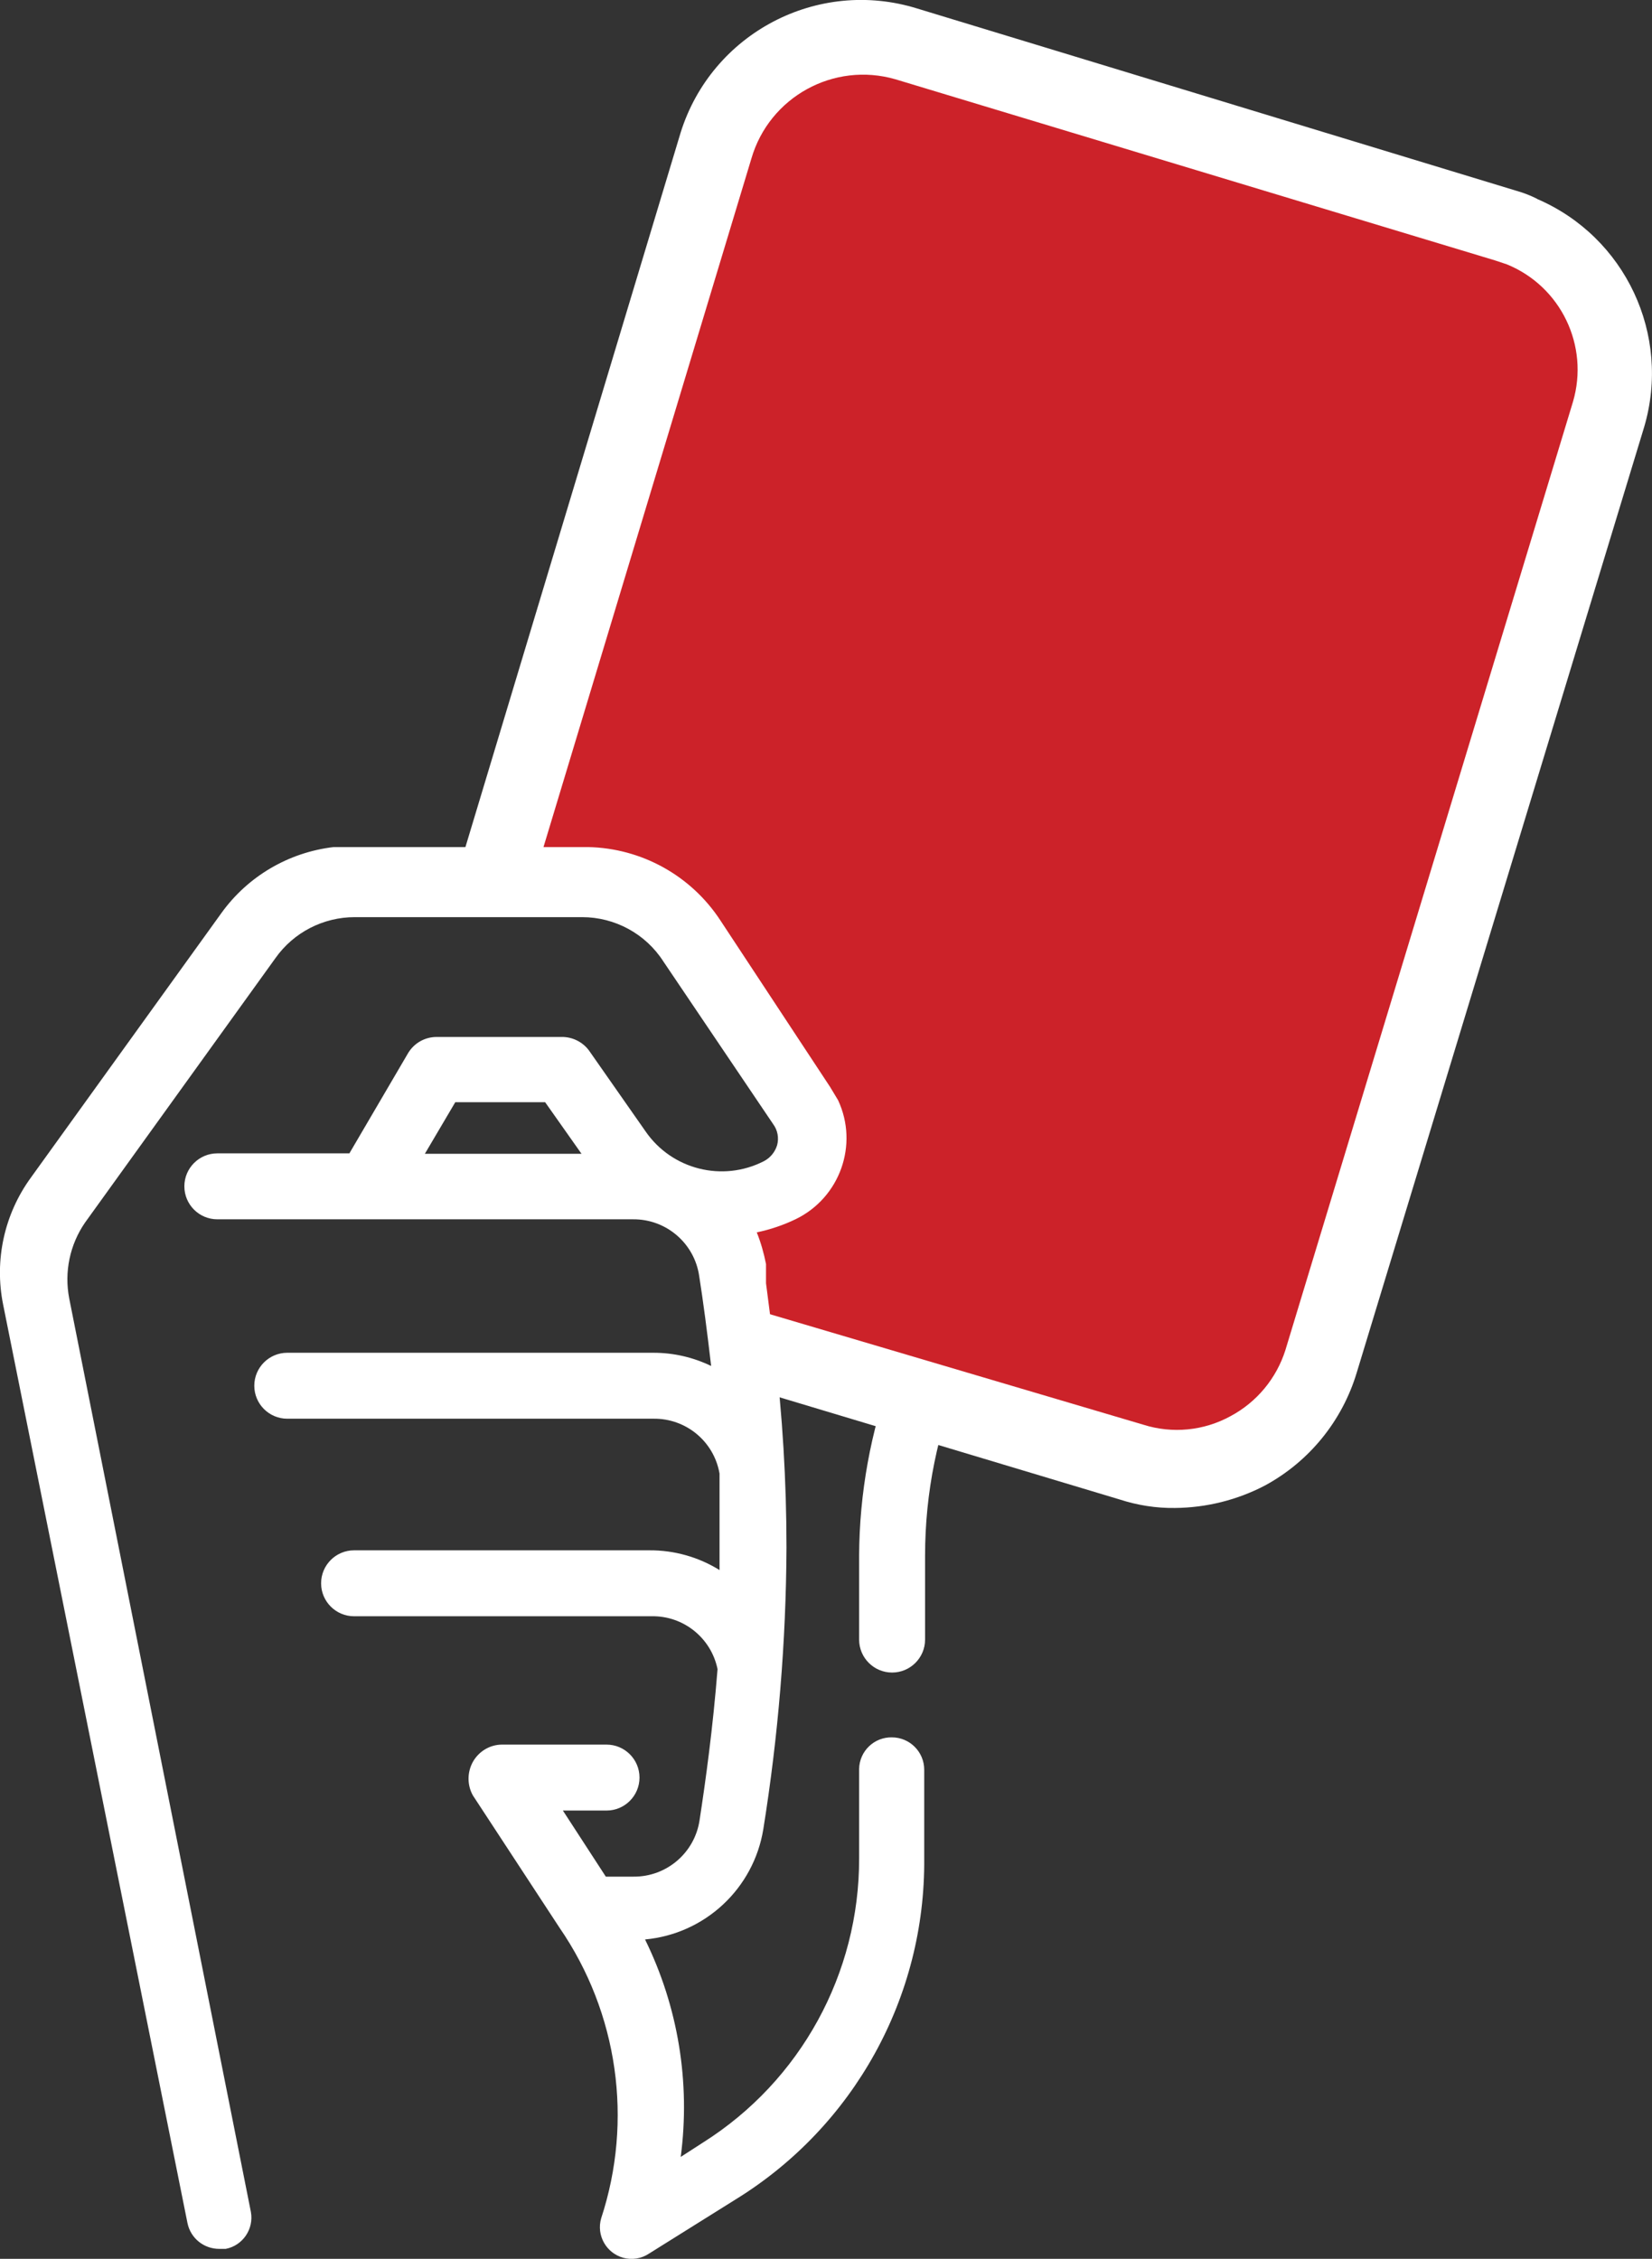 <?xml version="1.0" encoding="UTF-8"?><svg id="a" xmlns="http://www.w3.org/2000/svg" viewBox="0 0 116.22 158.93"><rect x="0" y="0" width="116.22" height="158.93" fill="#333333" stroke="none"/><defs><style>.b{fill:#fff;}.c{fill:#cc2229;}</style></defs><path class="c" d="M113.07,29.25l-19.85,66.54c-1.67,5.64-7.6,8.85-13.24,7.18l-.06-.02h-.23l-27.34-8.23-1.39-9.3c14.69-4.28-3.53-21.48-6.37-23.25-3.26-.6-6.6-.6-9.86,0L50.39,10.37c1.7-5.67,7.67-8.89,13.34-7.21l42.17,12.74c.43,.09,.86,.23,1.26,.42,4.96,2.19,7.5,7.74,5.91,12.93Z"/><path class="b" d="M62.76,96.62c-1.51,4.11-2.3,8.45-2.32,12.83v5.91c0,1.28,1.04,2.32,2.32,2.32s2.32-1.04,2.32-2.32v-5.91c0-4.41,.88-8.77,2.6-12.83h-4.93Z"/><path class="b" d="M62.76,122.24c-1.26-.03-2.3,.97-2.32,2.23h0v6.28c.02,8.11-4.12,15.66-10.97,19.99l-1.58,1.02c.69-5.24-.18-10.56-2.51-15.3,4.22-.39,7.64-3.58,8.32-7.76,1.05-6.55,1.6-13.17,1.63-19.81,0-4.66-.28-9.32-.84-13.95l-.6-4.65v-1.35c-.15-.76-.36-1.51-.65-2.23,.95-.2,1.87-.51,2.74-.93,3.11-1.51,4.44-5.24,2.98-8.37l-.56-.93-7.72-11.72c-2.06-3.15-5.54-5.08-9.3-5.16H23.47c-3.17,.37-6.04,2.06-7.9,4.65L2.17,82.86c-1.87,2.57-2.58,5.81-1.95,8.93l12.97,64.63c.22,1.06,1.15,1.81,2.23,1.81h.46c1.2-.23,1.99-1.4,1.77-2.6h0L4.87,91.36c-.36-1.86,.04-3.79,1.12-5.35l13.39-18.6c1.28-1.81,3.36-2.88,5.58-2.88h15.99c2.31,0,4.47,1.17,5.72,3.12l7.72,11.44c.32,.43,.42,.98,.28,1.49-.15,.48-.48,.89-.93,1.12-2.91,1.49-6.47,.59-8.32-2.09l-4-5.72c-.45-.59-1.16-.94-1.91-.93h-8.79c-.82,0-1.57,.42-2,1.12l-4.14,7.07H15.29c-1.28,0-2.32,1.04-2.32,2.32s1.04,2.32,2.32,2.32h29.25c2.33-.02,4.32,1.69,4.65,4,.28,1.77,.56,3.91,.84,6.32-1.26-.61-2.64-.93-4.05-.93H20.21c-1.28,0-2.32,1.04-2.32,2.32s1.04,2.32,2.32,2.32h25.76c2.29-.03,4.26,1.6,4.65,3.86v6.79c-1.48-.92-3.19-1.4-4.93-1.39H24.91c-1.28,0-2.32,1.04-2.32,2.32s1.04,2.32,2.32,2.32h20.92c2.24-.05,4.2,1.52,4.65,3.72-.33,4.18-.84,7.86-1.26,10.6-.33,2.31-2.32,4.02-4.65,4h-1.95l-3.02-4.65h3.07c1.28,0,2.32-1.04,2.32-2.32s-1.04-2.32-2.32-2.32h-7.35c-.85,0-1.63,.47-2.05,1.21-.41,.74-.41,1.64,0,2.37l6.09,9.3c4.12,5.99,5.2,13.56,2.93,20.46-.34,1.18,.35,2.42,1.53,2.76,.63,.18,1.32,.07,1.86-.3l6.09-3.81c8.31-5.13,13.34-14.23,13.25-23.99v-6.23c0-1.26-1.02-2.28-2.28-2.28h0ZM29.89,81.18l2.14-3.63h6.32l2.56,3.63h-11.02Z"/><path class="b" d="M108.14,13.99c-.46-.23-.94-.42-1.44-.56L64.53,.6c-7.01-2.18-14.46,1.73-16.65,8.74h0l-15.95,52.96h5.49L52.86,11.16c1.26-4.34,5.8-6.84,10.14-5.58l42.17,12.74,.84,.28c3.8,1.55,5.81,5.73,4.65,9.67l-20.23,66.72c-.63,1.99-2.01,3.66-3.86,4.65-1.88,1.03-4.09,1.25-6.14,.6l-29.06-8.6v5.63l27.39,8.23c1.26,.41,2.58,.62,3.91,.6,2.2-.02,4.37-.56,6.32-1.58,3.12-1.69,5.44-4.55,6.46-7.95L115.67,30.04c1.91-6.48-1.32-13.37-7.53-16.04Z"/></svg>